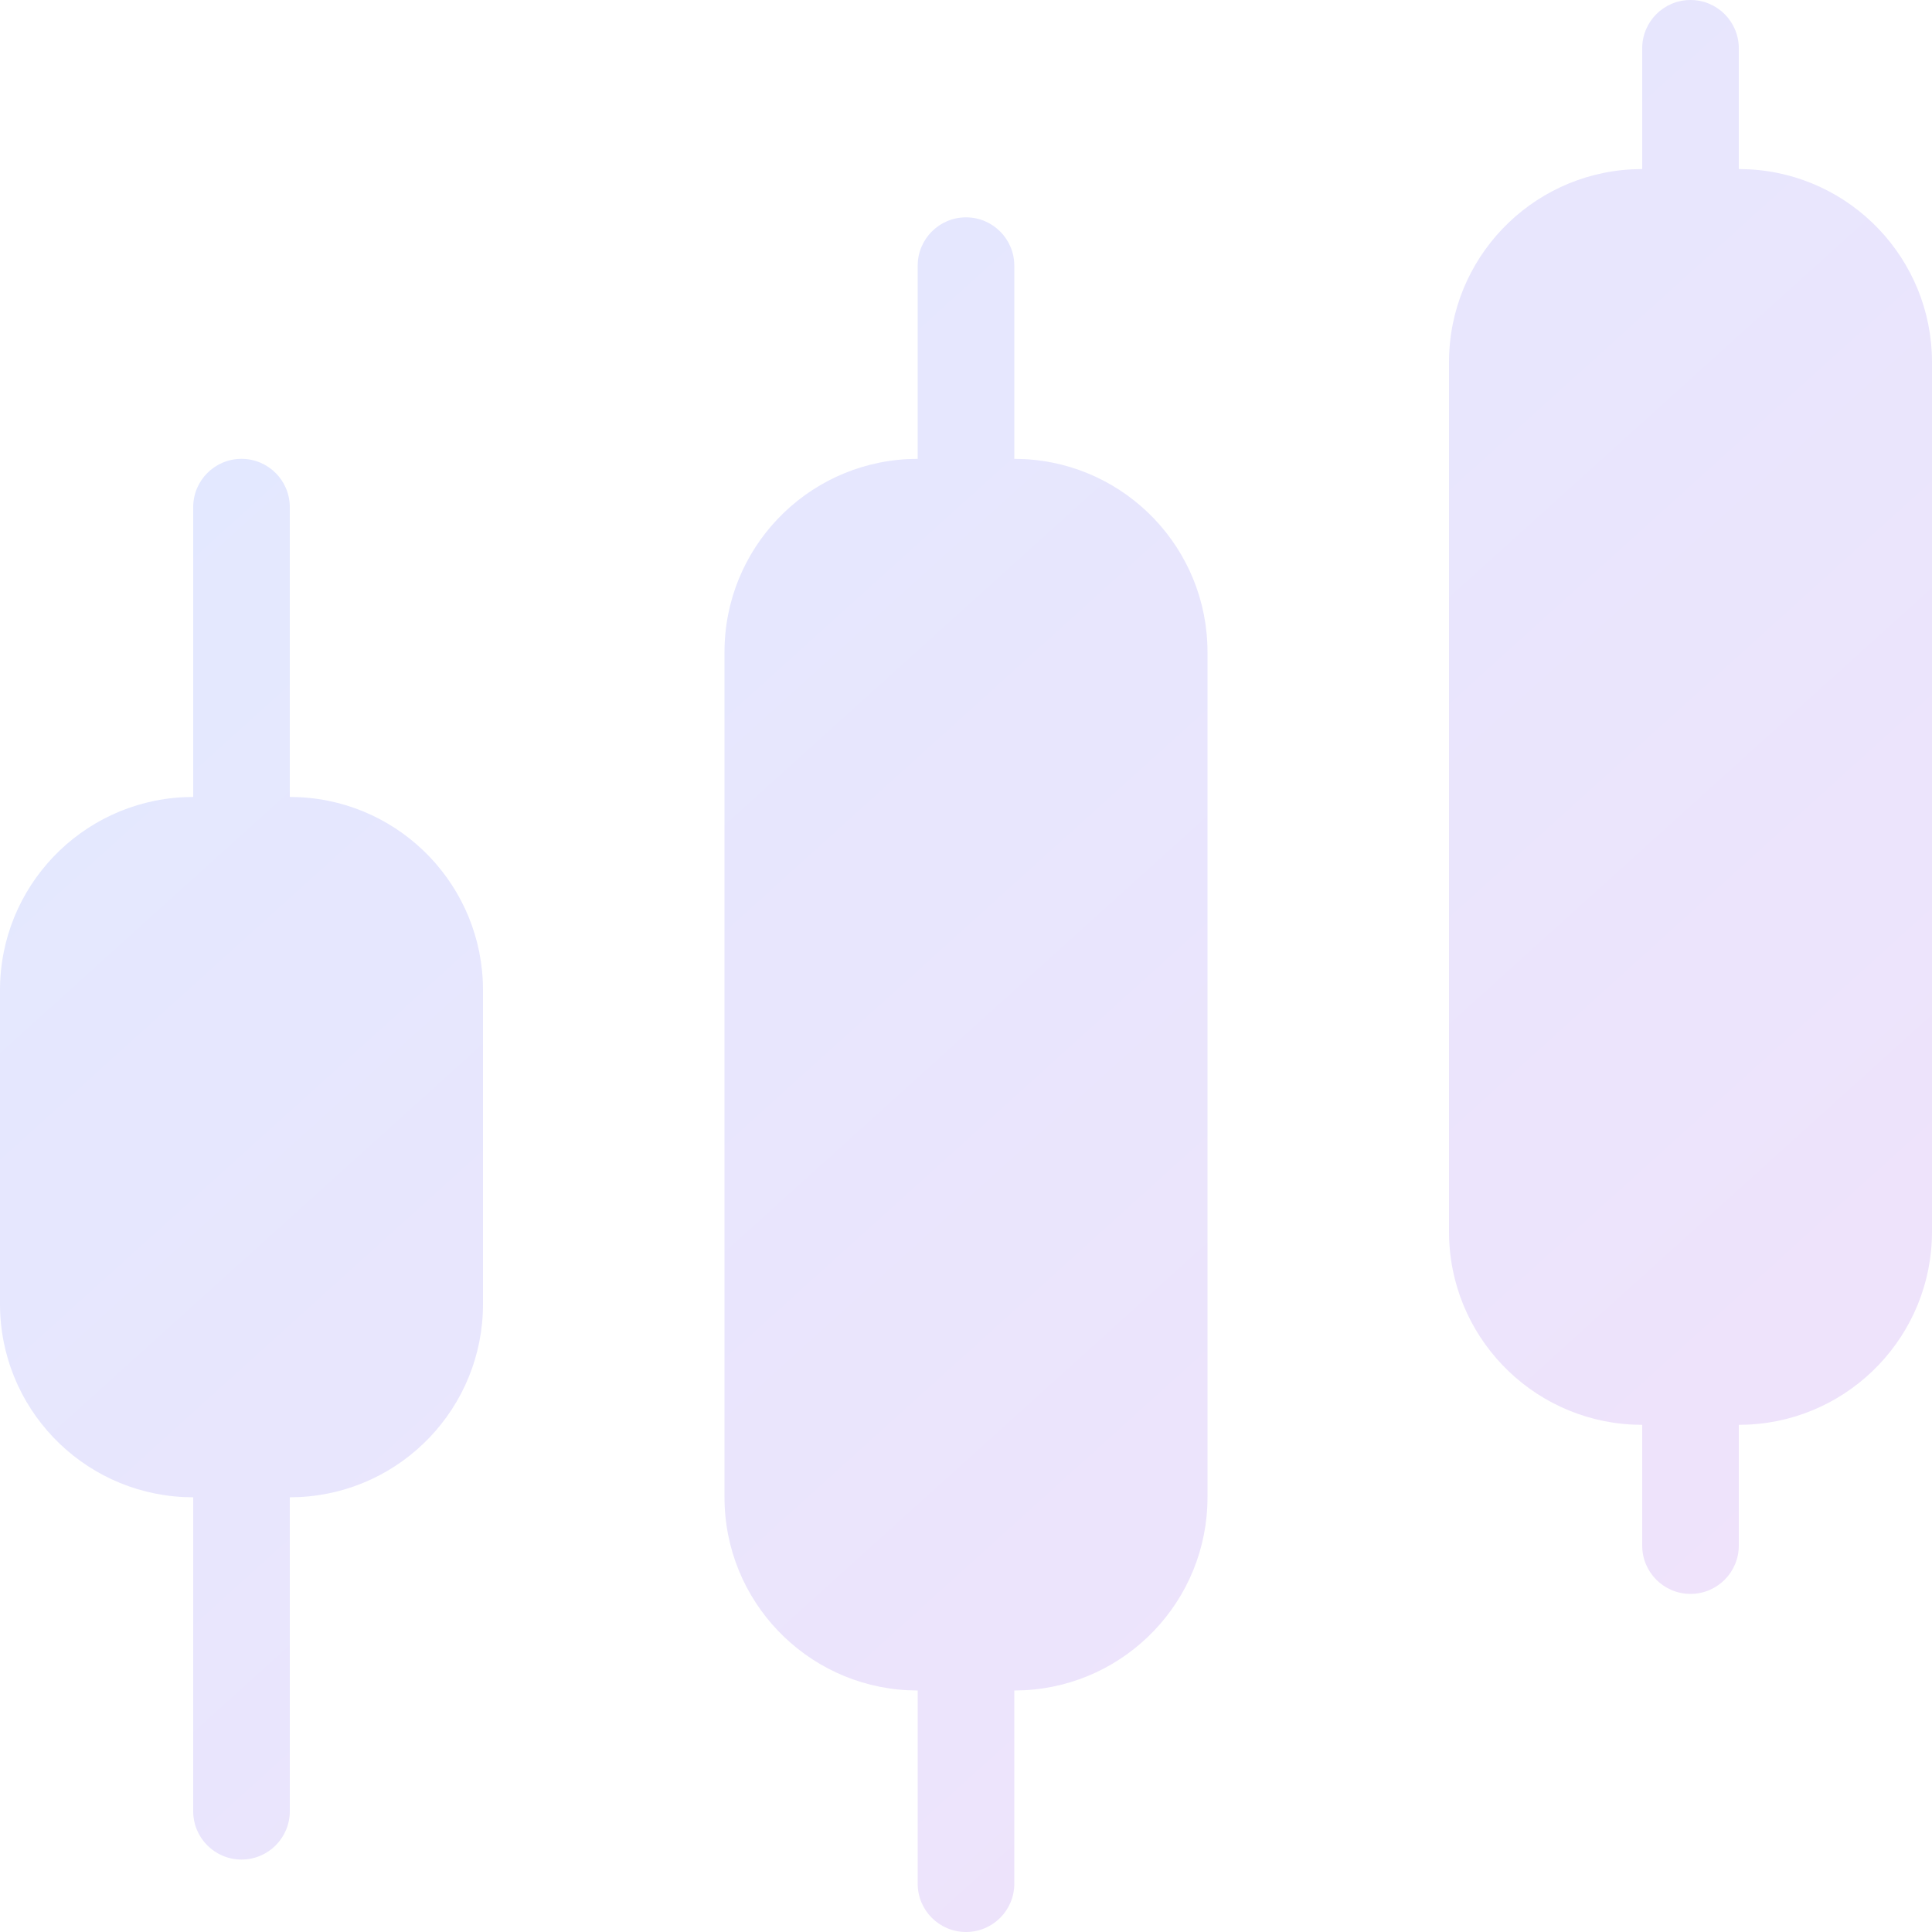 <?xml version="1.0" encoding="UTF-8"?>
<svg xmlns="http://www.w3.org/2000/svg" width="80" height="80" viewBox="0 0 80 80" fill="none">
  <path d="M40 9C41.105 9 42 9.895 42 11V19L42.412 19.011C46.639 19.225 50 22.72 50 27V62C50 66.28 46.639 69.775 42.412 69.989L42 70V78C42 79.105 41.105 80 40 80C38.895 80 38 79.105 38 78V70L37.588 69.989C33.361 69.775 30 66.28 30 62V27C30 22.72 33.361 19.225 37.588 19.011L38 19V11C38 9.895 38.895 9 40 9ZM10 19C11.105 19 12 19.895 12 21V33L12.412 33.011C16.639 33.225 20 36.72 20 41V54C20 58.28 16.639 61.775 12.412 61.989L12 62V75C12 76.105 11.105 77 10 77C8.895 77 8 76.105 8 75V62L7.588 61.989C3.361 61.775 0 58.28 0 54V41C4.36885e-07 36.72 3.361 33.225 7.588 33.011L8 33V21C8 19.895 8.895 19 10 19ZM70 0C71.105 0 72 0.895 72 2V7L72.412 7.011C76.639 7.225 80 10.72 80 15V51C80 55.28 76.639 58.775 72.412 58.989L72 59V64C72 65.105 71.105 66 70 66C68.895 66 68 65.105 68 64V59L67.588 58.989C63.361 58.775 60 55.28 60 51V15C60 10.72 63.361 7.225 67.588 7.011L68 7V2C68 0.895 68.895 0 70 0Z" fill="url(#paint0_linear_73_800)"></path>
  <defs>
    <linearGradient id="paint0_linear_73_800" x1="12" y1="6.25" x2="135.101" y2="142.447" gradientUnits="userSpaceOnUse">
      <stop stop-color="#E2E9FF"></stop>
      <stop offset="1" stop-color="#FEDBF6"></stop>
    </linearGradient>
  </defs>
</svg>
